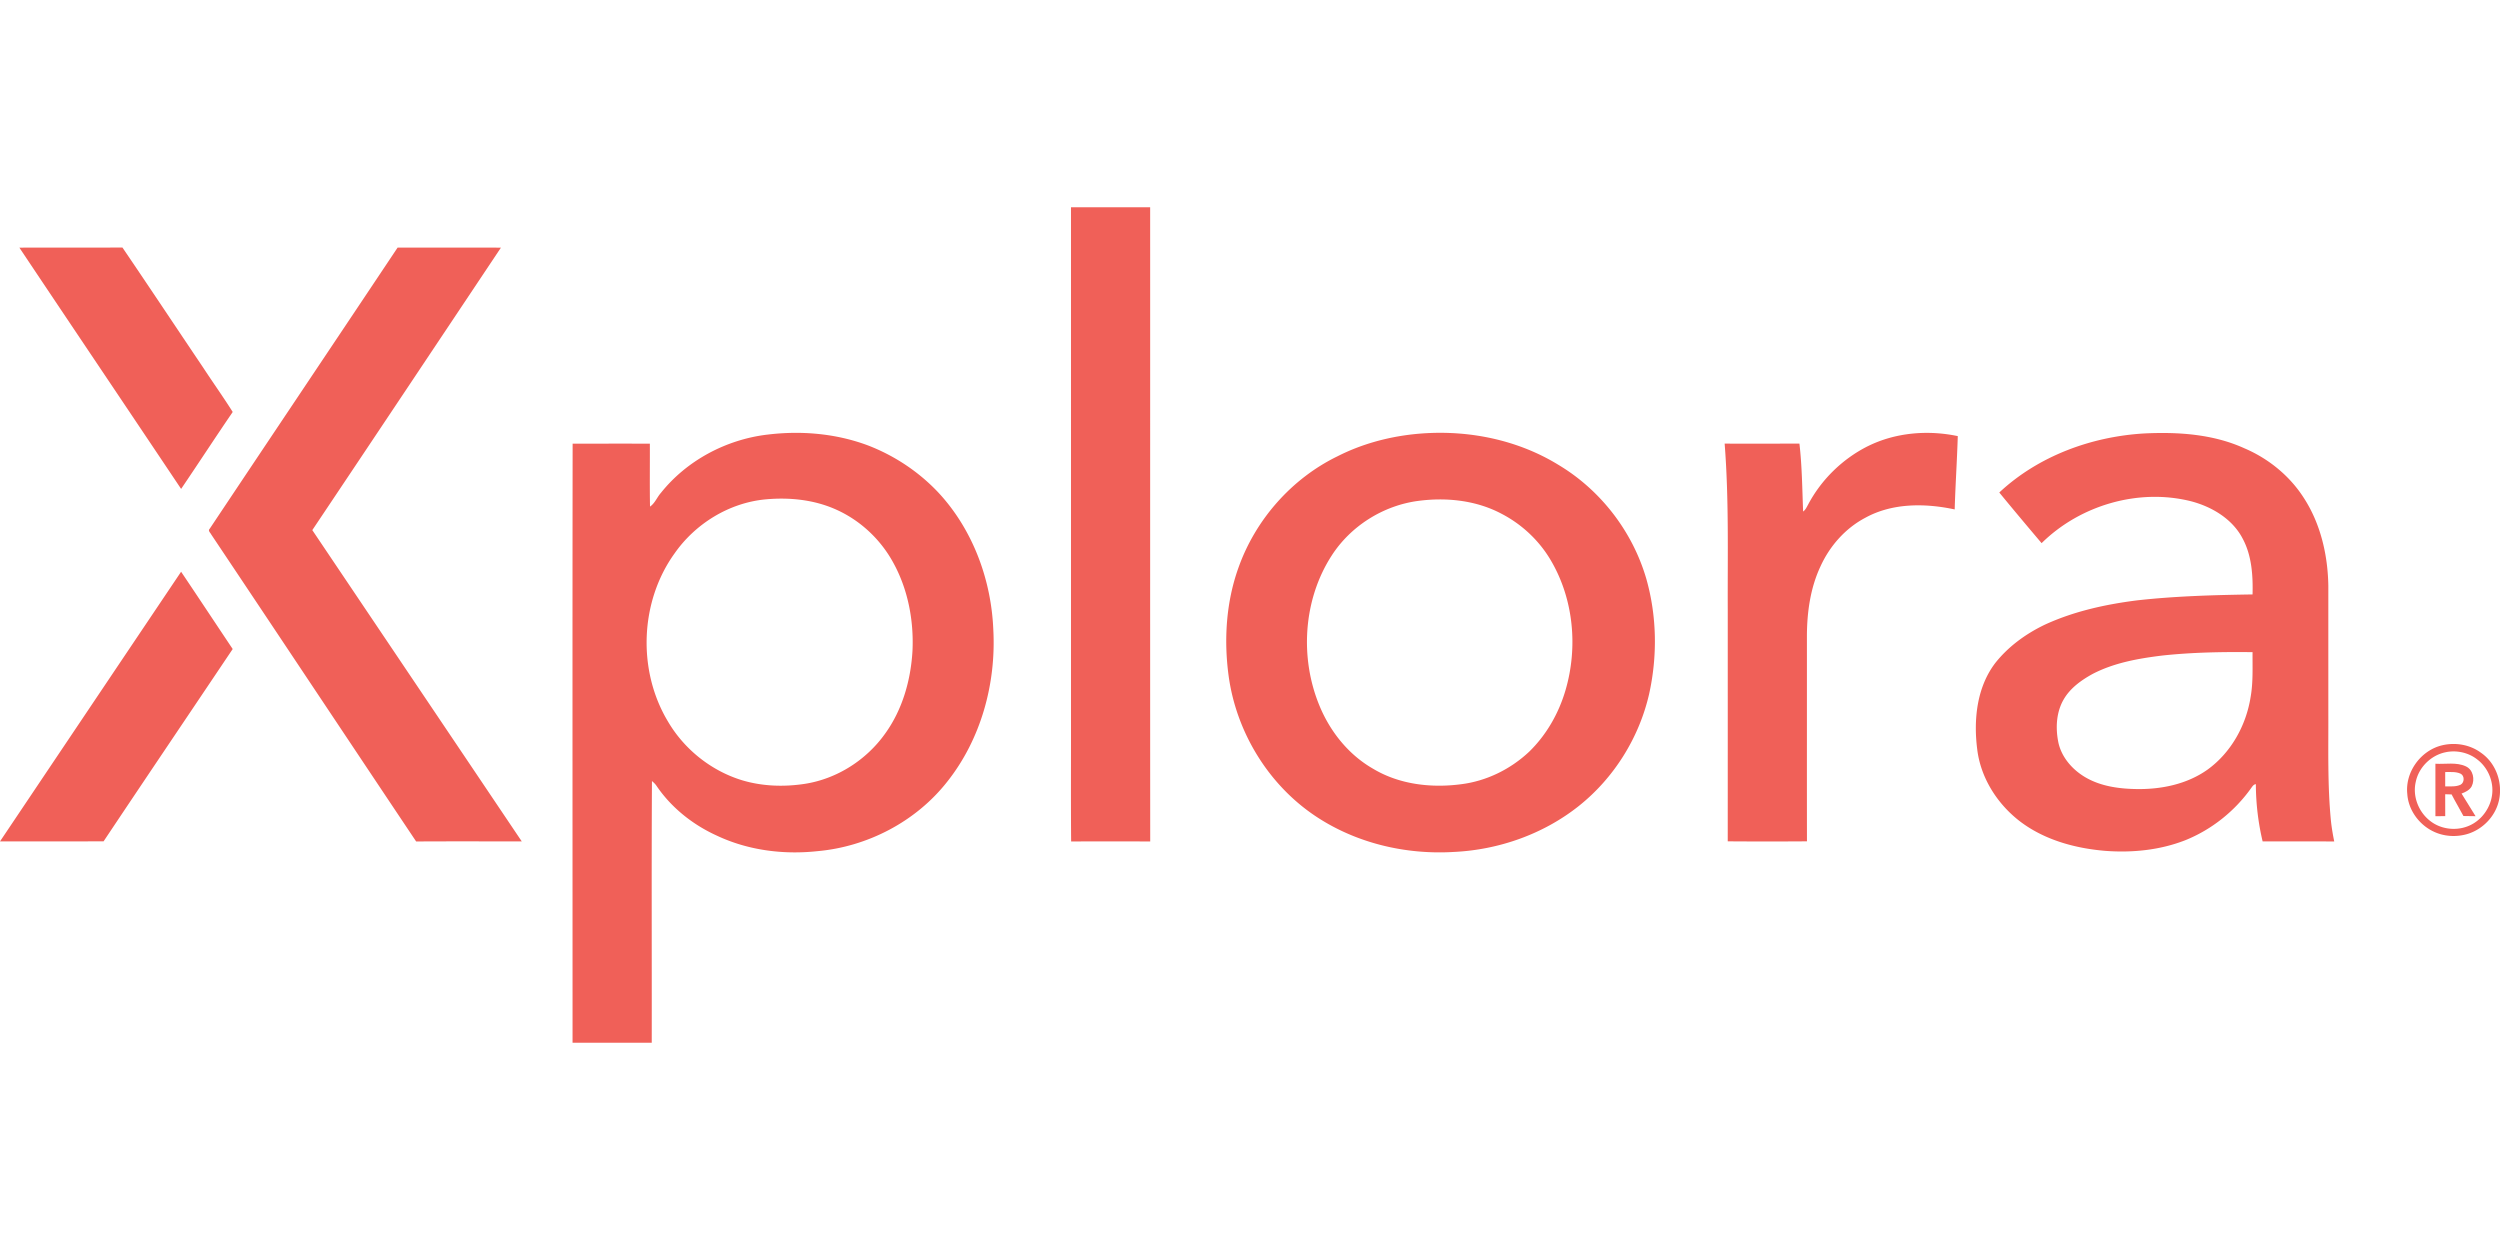<?xml version="1.0"?>
<svg xmlns="http://www.w3.org/2000/svg" viewBox="0 -137.438 1657.75 828.875"><defs><style>.cls-1{fill:#f06058}</style></defs><path d="M710.17 0h52.5c.03 140.18-.05 280.36.04 420.54-17.48-.06-34.96-.11-52.44.02-.24-28.84-.03-57.7-.1-86.55zM12.85 26.78c22.77-.12 45.56.07 68.33-.1 17.96 26.42 35.63 53.05 53.48 79.54 6.47 9.9 13.35 19.52 19.65 29.52-11.55 16.91-22.71 34.07-34.21 51.02C84.39 133.4 48.52 80.16 12.85 26.78m126.2 186.41C180.52 151 222.18 88.92 263.66 26.73c22.84.08 45.68-.04 68.51.05-41.67 62.45-83.31 124.92-125.08 187.3 46.29 68.8 92.61 137.59 138.88 206.4-23.34.04-46.68-.09-70.02.07-45.37-67.8-90.51-135.75-135.87-203.56-.55-1.16-2.37-2.49-1.03-3.8m369.39-62.38c22.61-2.85 46.06-.85 67.46 7.24 17.81 6.94 34.09 17.85 47.06 31.91 22.31 24.4 34.35 57.24 35.7 90.07 1.94 35.8-8.18 72.77-30.66 101.01-20.72 26.33-52.8 43.02-86.08 45.94-22.61 2.43-46.02-.59-66.67-10.35-15.9-7.24-30.12-18.51-39.95-33.03-.82-1.21-1.89-2.2-2.99-3.13-.33 57.84-.05 115.69-.14 173.53h-52.51c0-132.42-.11-264.84.05-397.26 17.07 0 34.14-.01 51.21 0 .07 13.92-.15 27.84.11 41.75 3.29-2.25 4.65-6.23 7.25-9.13 17.09-21.42 43.06-35.22 70.16-38.56m-.95 42.91c-24.03 2.31-46.34 16.06-60.12 35.73-23.13 32.06-24.78 77.8-4.41 111.61 10.8 18.39 28.56 32.57 48.95 38.85 13.49 4.09 27.91 4.55 41.78 2.43 21.3-3.32 40.83-15.81 53.27-33.34 11.51-15.94 17.03-35.57 18.12-55.04.9-20.09-3.02-40.67-12.8-58.36-8.36-15.32-21.73-27.89-37.67-35.05-14.67-6.65-31.21-8.32-47.12-6.83m428.84-43.1c33.31-3.76 68.17 2.48 96.92 20.11 28.02 16.68 49.25 44.22 58.38 75.51 7.09 24.85 7.48 51.51 1.87 76.69-6.68 28.95-23.29 55.53-46.53 74.05-23.49 18.69-53.12 29.13-83.02 30.52-31.79 1.9-64.41-5.77-91.1-23.4-31.7-20.91-53.17-56.15-58.19-93.69-3.17-23.82-1.6-48.57 6.53-71.29 11.29-31.93 35.29-59.21 65.79-74.02 15.38-7.81 32.24-12.51 49.35-14.48m4.1 44.1c-23.19 3.06-44.76 16.62-57.42 36.3-18.89 29.27-21.27 67.95-7.9 99.9 7.09 17.03 19.29 32.22 35.43 41.43 17.36 10.43 38.48 12.86 58.29 10.25 16.88-2.09 32.83-9.97 45.19-21.59 11.46-11.15 19.6-25.47 24.08-40.77 8.31-28.33 5.41-60.26-9.61-85.87-7.69-13.22-19.27-24.1-32.83-31.13-16.8-8.93-36.57-11-55.23-8.52m298.08-36.24c18.31-9.13 39.83-10.9 59.7-6.72-.48 16.21-1.58 32.4-2.05 48.61-19.58-4.18-41.27-4.37-59.24 5.52-13.29 6.99-23.66 18.79-29.82 32.4-6.65 14.24-8.84 30.15-8.93 45.75.03 45.47-.04 90.94.03 136.42-17.51.13-35.02.12-52.53 0 .03-51.15.01-102.29.01-153.44-.14-36.77.8-73.58-2.06-110.28 16.52.03 33.05 0 49.59 0 1.73 14.95 1.85 30.01 2.44 45.02 1.67-1.14 2.43-3.05 3.39-4.75 8.77-16.51 22.78-30.15 39.47-38.55Zm87.22 30.68c25.9-24.21 61.08-37.12 96.19-39.17 22.38-1.08 45.59.43 66.26 9.81 15.9 6.76 29.91 18.09 39.3 32.65 11.31 17.28 16.11 38.13 16.44 58.6-.01 28.34 0 56.68 0 85.02.09 23.6-.57 47.26 1.73 70.78.48 4.61 1.27 9.18 2.19 13.71-15.83-.11-31.66.01-47.49-.06a166.6 166.6 0 0 1-4.49-37.94c-1.46.13-2.21 1.37-2.98 2.4-10.97 15.49-26.43 27.83-44.09 34.87-16.75 6.5-35.08 8.31-52.91 6.94-20.18-1.71-40.64-7.35-56.87-19.88-14.9-11.61-25.79-28.88-27.96-47.82-2.43-19.47-.19-40.9 12.07-56.92 8.64-10.9 20.19-19.27 32.66-25.28 19.29-8.92 40.28-13.53 61.28-16.19 25.43-2.85 51.04-3.54 76.61-3.94.31-12.55-.49-25.68-6.53-36.97-6.77-13.06-20.34-21.14-34.19-24.79-34.9-8.8-73.67 2.61-99.16 27.76-9.42-11.13-18.81-22.3-28.06-33.58m108.1 108.1c-15.86 1.94-32.01 4.79-46.31 12.26-7.46 4.11-14.77 9.34-19.1 16.86-4.79 8.25-5.41 18.3-3.71 27.53 1.85 10.36 9.3 18.98 18.22 24.16 9.93 5.78 21.63 7.48 32.95 7.71 16.76.41 34.19-3.05 48.04-12.94 15.52-11.26 25.5-29.25 28.46-48.05 1.75-9.83 1.2-19.84 1.29-29.77-19.97-.23-39.98.11-59.84 2.24M0 420.5c40.01-59.62 80.04-119.22 120.09-178.82 11.47 17.04 22.79 34.18 34.21 51.25-28.53 42.5-57.18 84.92-85.6 127.5-22.9.14-45.8 0-68.7.07m1619.47-63.75c8.77-2.05 18.42-.43 25.71 5 10.14 6.99 14.69 20.46 11.7 32.3-2.5 10.1-10.68 18.45-20.59 21.49-7.56 2.28-16.01 1.75-23.08-1.81-9.33-4.62-16.22-14.15-16.93-24.63-1.58-14.6 8.97-29.02 23.19-32.35m1.82 4.71c-9.47 2.09-17.43 9.99-19.39 19.52-2.23 9.44 1.73 19.79 9.29 25.75 8.12 6.57 20.25 7.27 29.13 1.77 7.93-4.87 12.95-14.25 12.34-23.58-.47-7.26-4.14-14.29-9.94-18.71-5.94-4.72-14.06-6.44-21.43-4.75" class="cls-1"/><path d="M1614.92 369c6.7.41 13.92-1.21 20.22 1.75 4.87 2.26 6.07 8.76 3.81 13.27-1.42 2.5-4.12 3.78-6.69 4.75 3.14 4.97 6.23 9.98 9.28 15.01-2.7-.01-5.37-.03-8.04-.12-2.52-4.83-5.37-9.46-7.84-14.31-1.44-.05-2.86-.09-4.25-.13-.04 4.84-.01 9.68.02 14.53-2.18 0-4.35.01-6.5.02-.05-11.59-.01-23.18-.01-34.77m6.49 5.5c-.02 3.16-.02 6.34 0 9.51 3.42-.06 7.07.4 10.27-1.14 2.58-1.48 2.66-5.97-.1-7.3-3.19-1.45-6.79-1.02-10.17-1.07" class="cls-1"/></svg>
